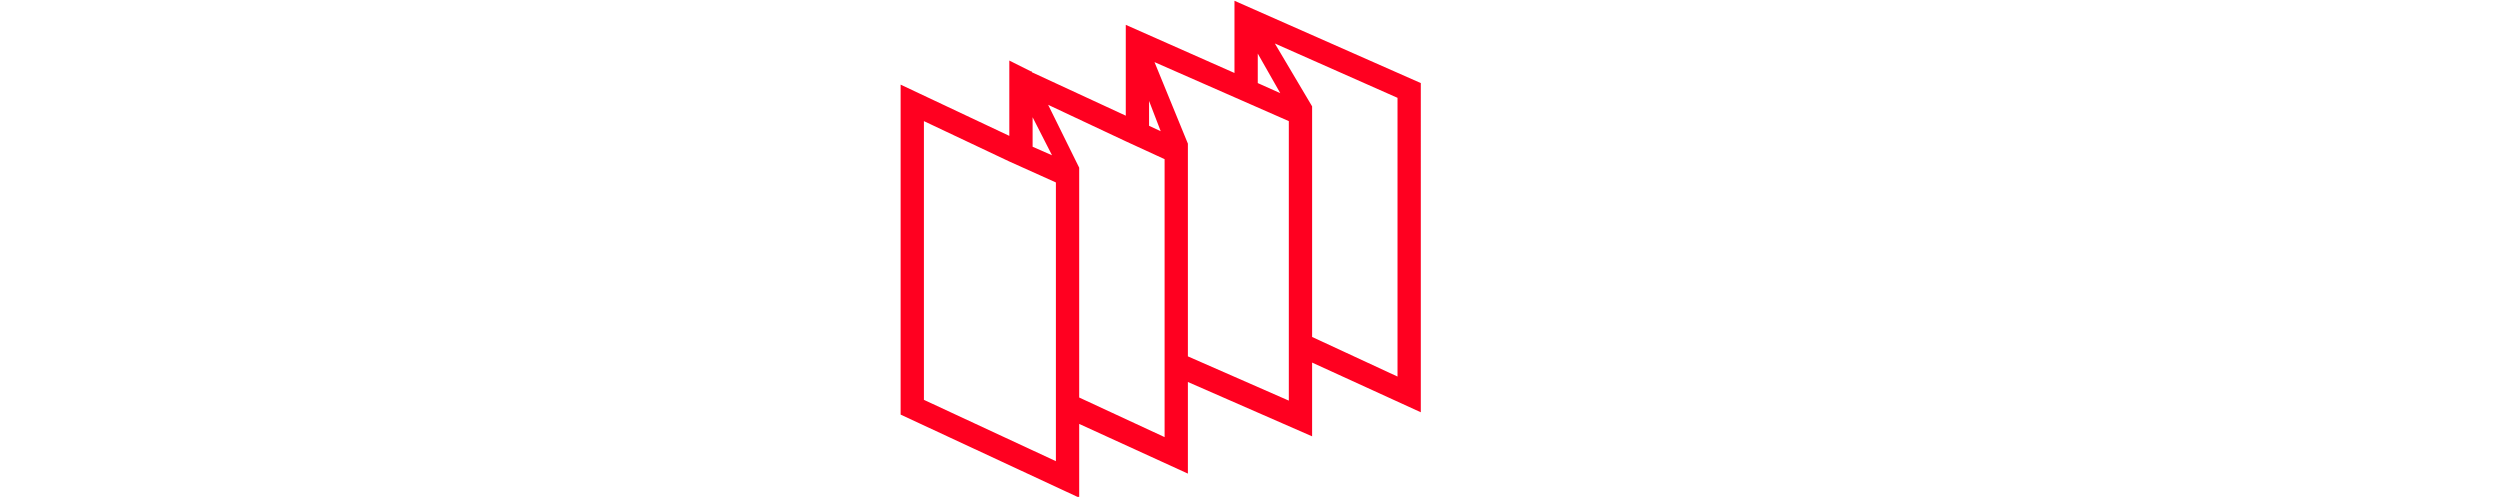 <?xml version="1.0" encoding="utf-8"?>
<!-- Generator: Adobe Illustrator 20.1.0, SVG Export Plug-In . SVG Version: 6.00 Build 0)  -->
<svg version="1.1" id="Ebene_1" xmlns="http://www.w3.org/2000/svg" xmlns:xlink="http://www.w3.org/1999/xlink" x="0px" y="0px"
	 viewBox="0 0 322 64" style="enable-background:new 0 0 322 64;" xml:space="preserve">
<style type="text/css">
	.st0{display:none;}
	.st1{display:inline;}
	.st2{fill:#FF0020;stroke:#1D1E1C;stroke-width:3;stroke-miterlimit:10;}
	.st3{display:inline;fill:#FF0020;stroke:#1D1E1C;stroke-width:2.5;stroke-miterlimit:10;}
	.st4{fill:#FF0020;}
</style>
<g id="_x32__x2C_5" class="st0">
</g>
<g id="pfade" class="st0">
	<g class="st1">
		<polyline class="st2" points="167.5,44 167.5,53.7 151.5,46.7 151.5,19.1 146.5,16.8 146.5,5 167.5,14.3 167.5,44.1 181.5,50.6 
			181.5,11.2 160.5,1.9 160.5,12 		"/>
		<polyline class="st2" points="146.5,16.8 131.5,9.8 131.5,19.5 137.5,22.2 137.5,52 151.5,58.5 151.5,46 		"/>
		<polyline class="st2" points="131.5,19.5 117.5,12.9 117.5,52.2 137.5,61.5 137.5,52 		"/>
		<path class="st2" d="M137.5,52"/>
	</g>
	<line class="st3" x1="131.7" y1="9.2" x2="137.9" y2="21.8"/>
	<line class="st3" x1="146.5" y1="5.5" x2="151.8" y2="18.8"/>
	<line class="st3" x1="160.8" y1="1.9" x2="167.9" y2="14.1"/>
</g>
<g id="Ebene_5">
	<path class="st4" d="M159,0.1v9.3l-14-6.2v11.7l-12.1-5.6V9.2h-0.1L130,7.8v9.7l-14-6.6v42.5l23,10.7v-9.5l14,6.4V49.2l16,7v-9.5
		l14,6.4V10.7L159,0.1z M162,6.9l2.9,5.1l-2.9-1.3V6.9z M148,13l1.5,3.9l-1.5-0.7V13z M133,15.1l2.5,4.9l-2.5-1.1V15.1z M136,59.4
		l-17-7.9V15.6l11,5.2l0,0l6,2.7v28.7v0.9V59.4z M150,56.3l-11-5.1V21.6l-4-8.1l10,4.7l0,0l5,2.3v25.8V48V56.3z M166,51.6l-13-5.7
		V18.5L148.7,8l17.3,7.6V51.6z M180,48.5l-11-5.1V13.7l-4.8-8.1l15.8,7V48.5z"/>
</g>
</svg>
